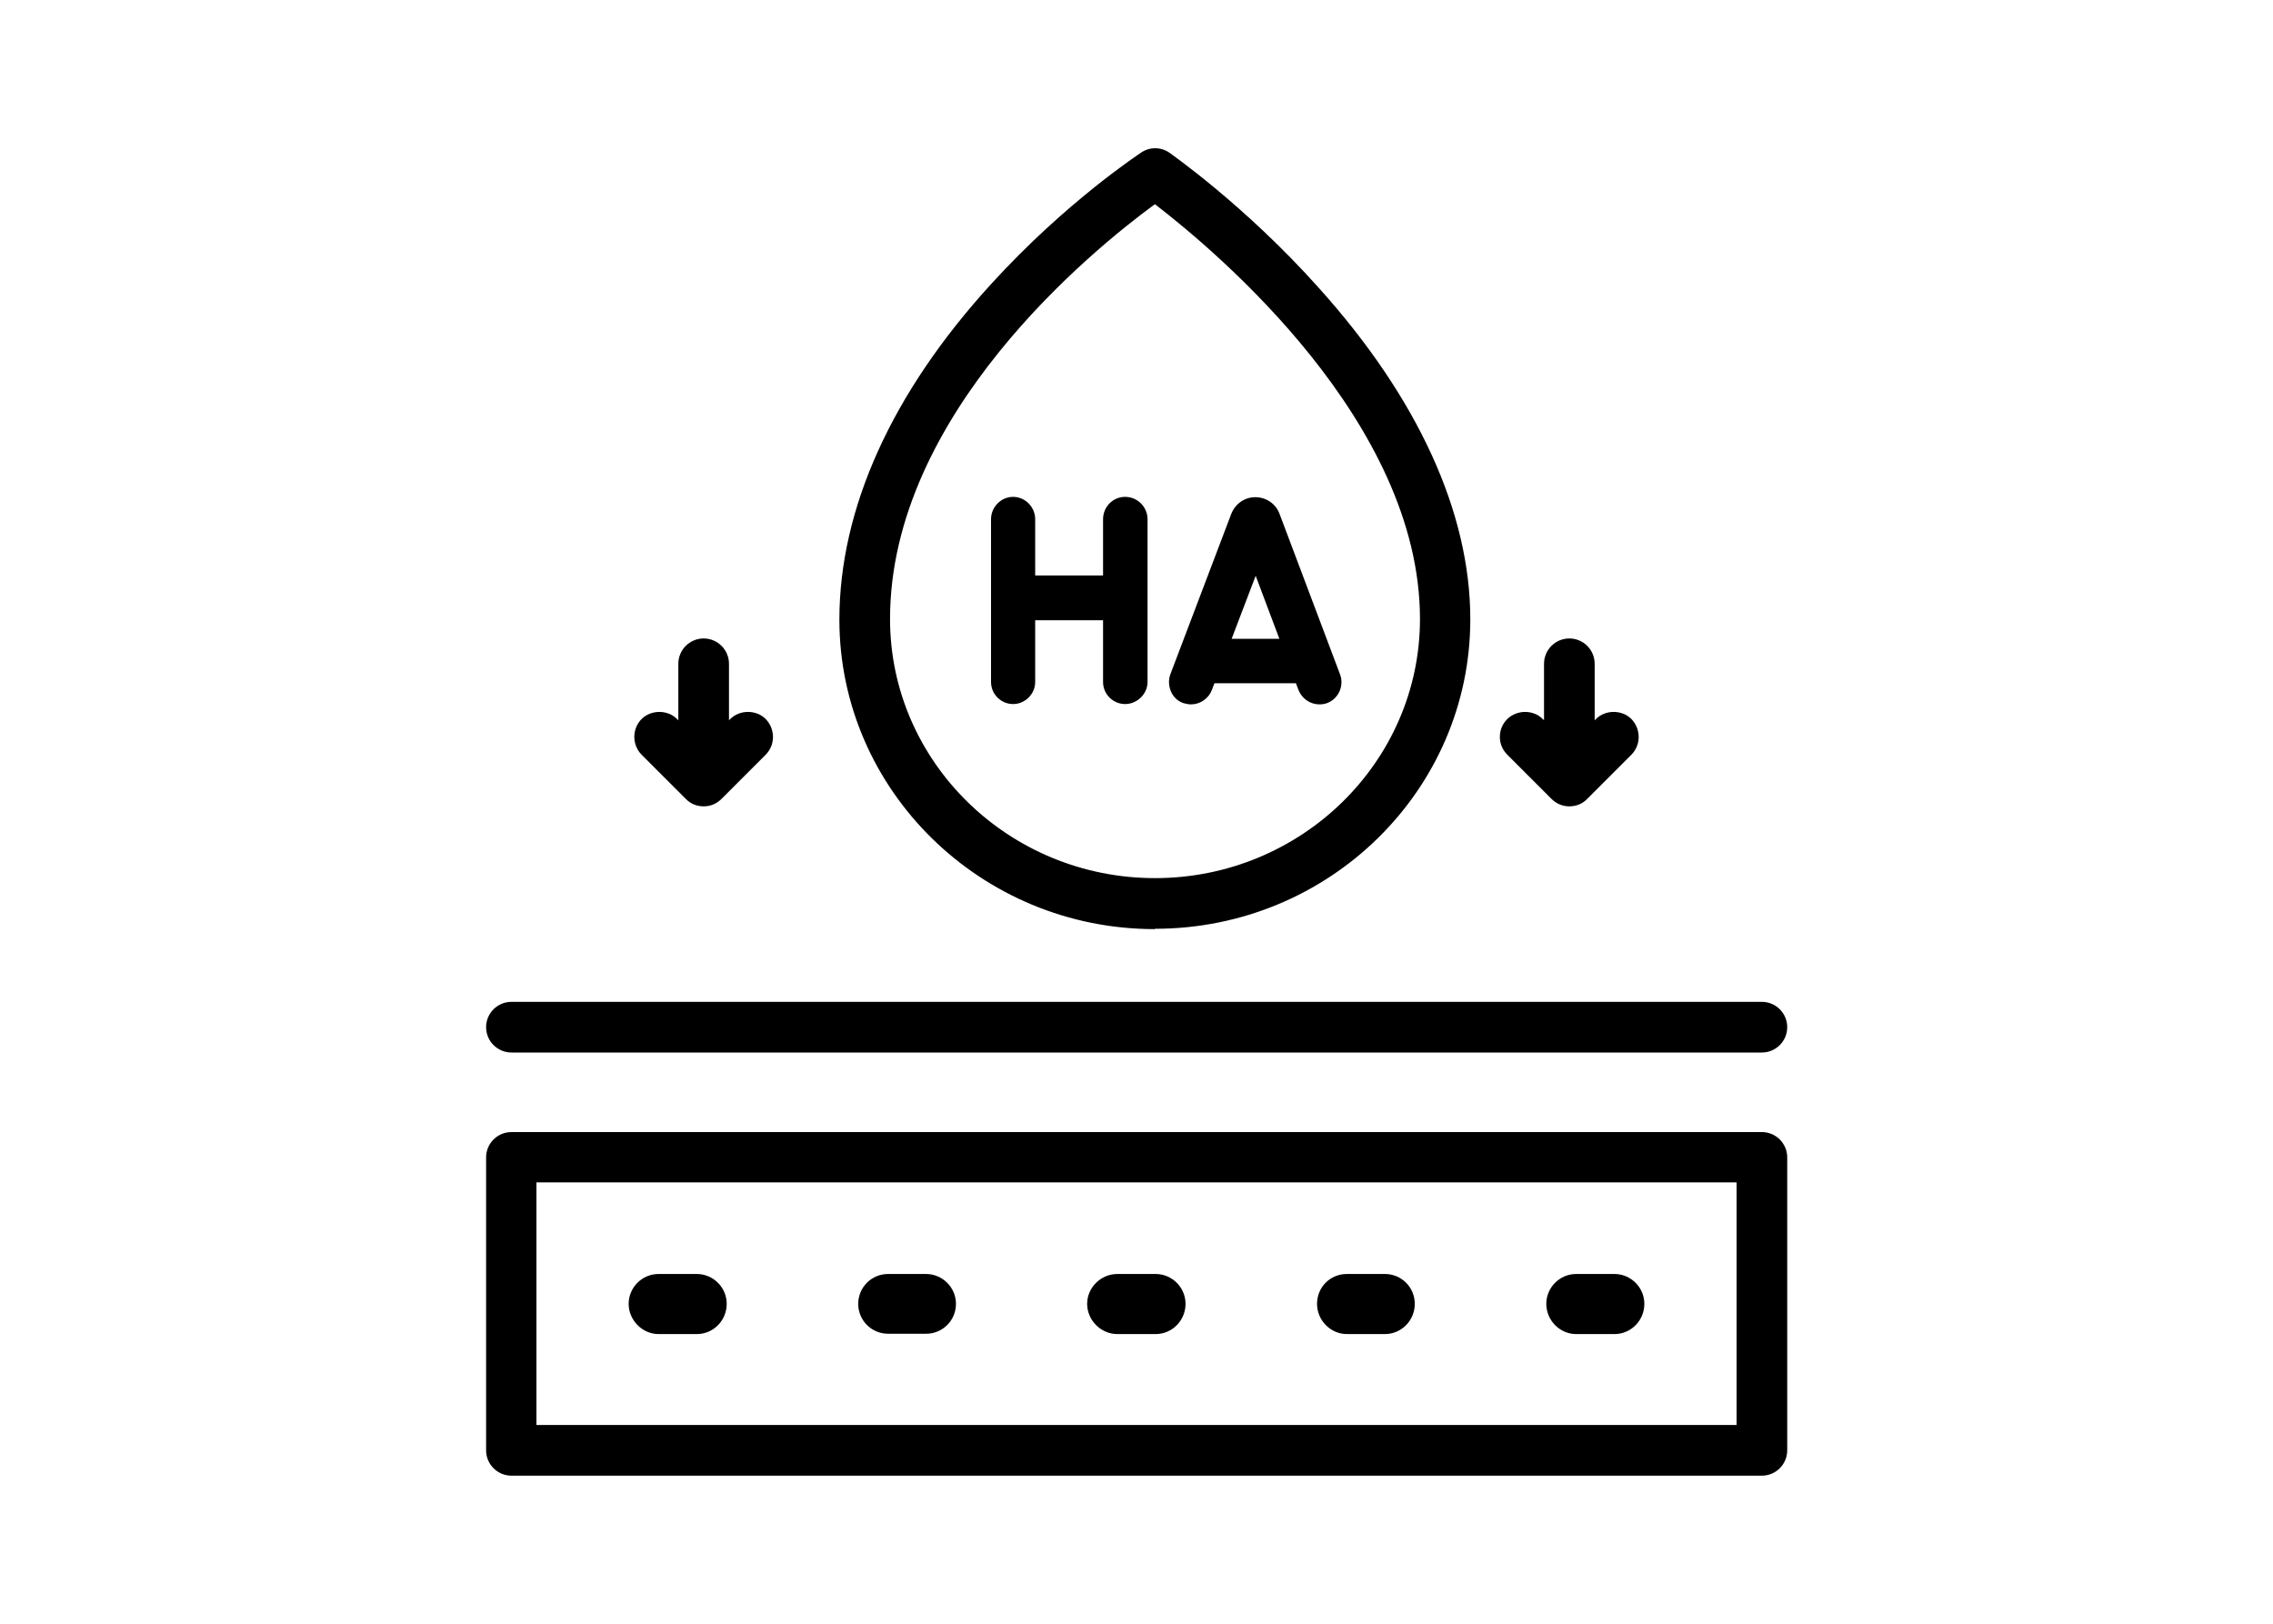<svg viewBox="0 0 70 50" xmlns="http://www.w3.org/2000/svg" id="Layer_1"><path d="M35.57,28.6c5.36,0,9.71-4.27,9.71-9.53,0-3.28-1.61-6.81-4.67-10.21-2.29-2.56-4.58-4.14-4.6-4.16-.26-.18-.61-.18-.87,0-.02.02-2.3,1.5-4.62,4.05-3.06,3.35-4.67,6.92-4.67,10.33,0,5.25,4.36,9.53,9.71,9.53ZM35.56,6.29h.01c1.91,1.47,8.16,6.71,8.16,12.77,0,4.4-3.66,7.98-8.16,7.98s-8.16-3.58-8.16-7.98c0-6.3,6.23-11.36,8.14-12.76h.01Z"></path><path d="M47.78,24.6h0c.15.15.34.23.55.23s.41-.08.55-.23l1.36-1.36c.3-.3.3-.79,0-1.1-.29-.29-.8-.29-1.09,0l-.04.04v-1.74c0-.43-.35-.78-.78-.78s-.78.35-.78.78v1.74l-.04-.04c-.29-.29-.79-.29-1.09,0-.15.15-.23.34-.23.55,0,.21.08.4.23.55l1.36,1.36Z"></path><path d="M21.12,24.6c.14.15.34.23.55.23s.4-.08.55-.23l1.36-1.36c.3-.3.3-.79,0-1.1-.29-.29-.8-.29-1.09,0l-.04.04v-1.74c0-.43-.35-.78-.78-.78s-.78.35-.78.78v1.74l-.04-.04c-.29-.29-.8-.29-1.09,0-.3.3-.3.8,0,1.1l1.36,1.36Z"></path><path d="M15.75,32.41h38.51c.43,0,.78-.35.78-.78s-.35-.78-.78-.78H15.75c-.43,0-.78.35-.78.78s.35.78.78.78Z"></path><path d="M54.26,34.86H15.75c-.43,0-.78.35-.78.78v9.02c0,.43.35.78.78.78h38.51c.43,0,.78-.35.78-.78v-9.02c0-.43-.35-.78-.78-.78ZM53.48,36.41v7.47H16.52v-7.47h36.96Z"></path><path d="M20.28,41.08h1.18c.51,0,.92-.42.92-.93s-.42-.92-.92-.92h-1.18c-.51,0-.92.42-.92.92s.42.93.92.93Z"></path><path d="M27.35,41.07h1.17c.51,0,.92-.41.92-.92s-.42-.92-.92-.92h-1.17c-.51,0-.92.41-.92.92s.41.92.92.92Z"></path><path d="M34.41,41.08h1.18c.51,0,.92-.42.92-.93s-.42-.92-.92-.92h-1.18c-.51,0-.93.42-.93.92s.42.93.93.93Z"></path><path d="M41.48,41.08h1.17c.51,0,.92-.42.92-.93s-.41-.92-.92-.92h-1.17c-.52,0-.92.41-.92.92s.42.93.92.93Z"></path><path d="M48.54,41.08h1.18c.51,0,.92-.42.92-.93s-.42-.92-.92-.92h-1.18c-.51,0-.92.42-.92.92s.41.93.92.93Z"></path><path d="M37.92,15.82c.13-.32.42-.51.74-.51.32,0,.62.19.74.5l1.87,4.96c.13.35-.05.75-.4.88-.08.03-.16.04-.24.04-.28,0-.54-.18-.64-.44l-.08-.21h-2.51l-.08.21c-.1.26-.36.44-.64.44-.08,0-.17-.02-.24-.04-.17-.06-.31-.19-.38-.36s-.08-.35-.02-.52M37.93,19.67h1.47l-.73-1.94-.74,1.94Z"></path><path d="M31.88,19.1h2.09v1.9c0,.38.31.68.68.68s.69-.31.69-.68v-5.01c0-.38-.31-.69-.69-.69s-.68.31-.68.69v1.73h-2.09v-1.73c0-.38-.31-.69-.68-.69s-.68.31-.68.69v5.01c0,.38.31.68.68.68s.68-.31.68-.68v-1.9Z"></path></svg>